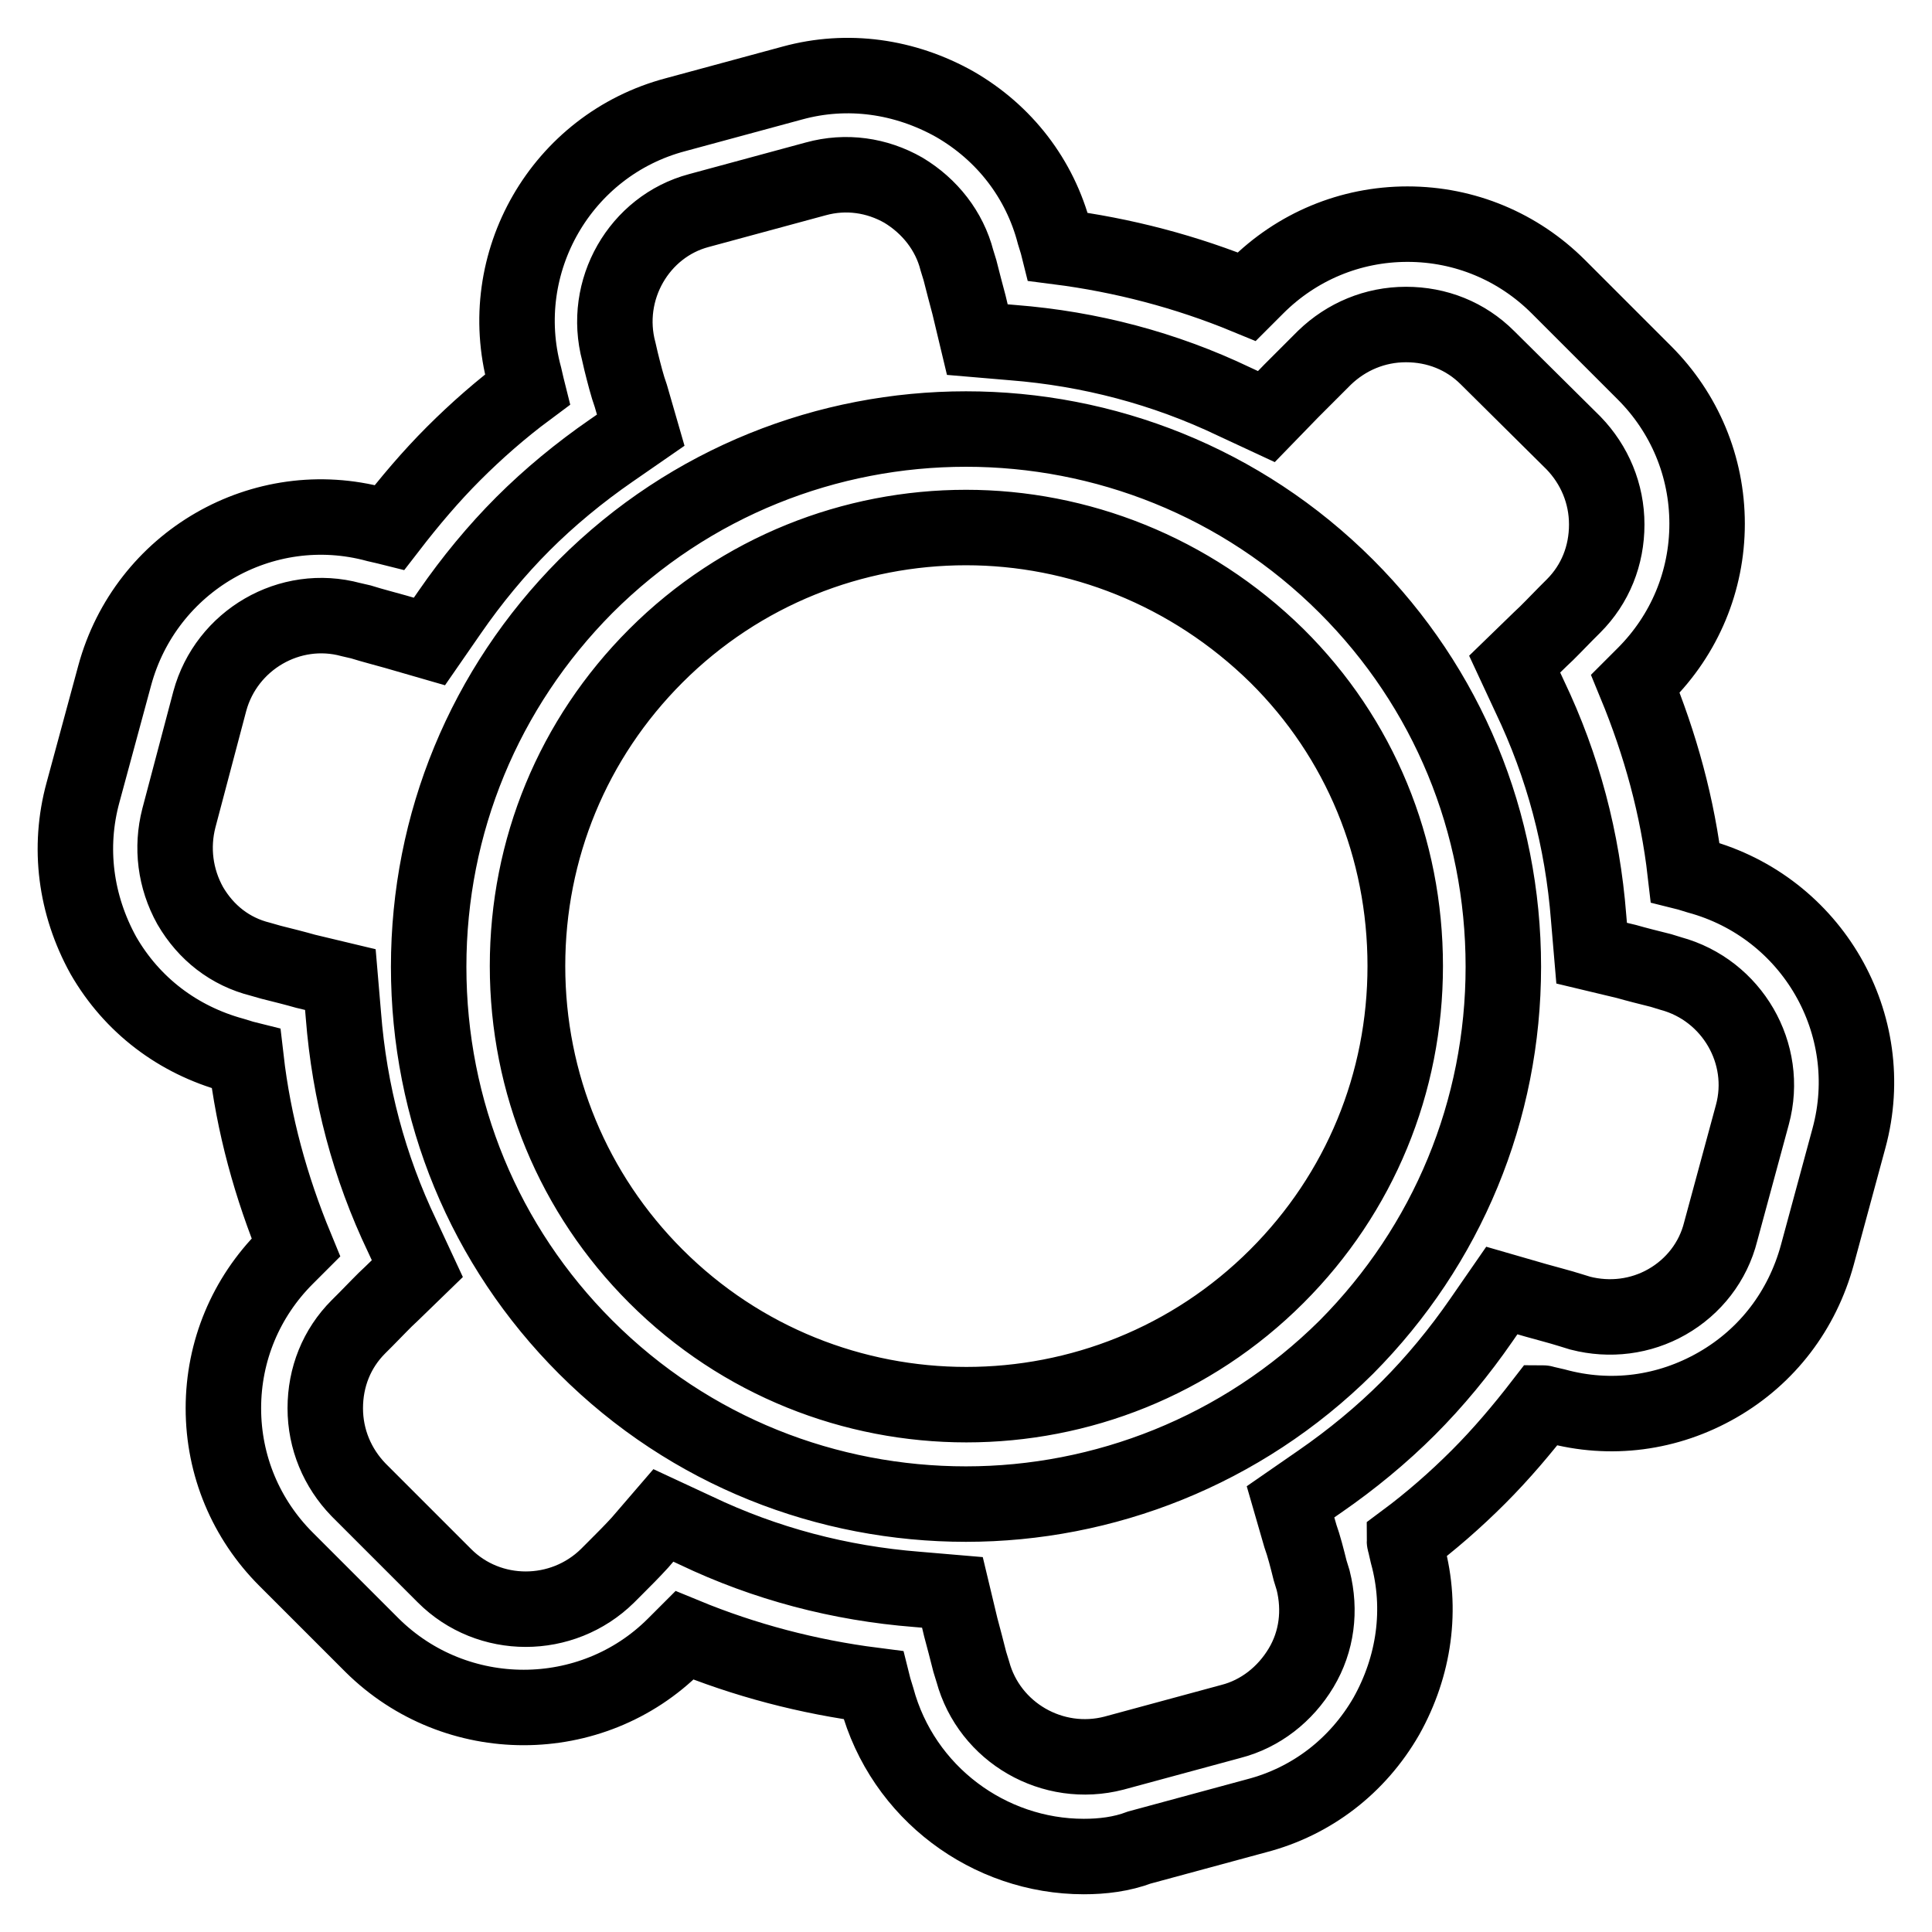 <?xml version="1.0" encoding="utf-8"?>
<!-- Svg Vector Icons : http://www.onlinewebfonts.com/icon -->
<!DOCTYPE svg PUBLIC "-//W3C//DTD SVG 1.1//EN" "http://www.w3.org/Graphics/SVG/1.1/DTD/svg11.dtd">
<svg version="1.1" xmlns="http://www.w3.org/2000/svg" xmlns:xlink="http://www.w3.org/1999/xlink" x="0px" y="0px" viewBox="0 0 256 256" enable-background="new 0 0 256 256" xml:space="preserve">
<g> <path stroke-width="10" fill-opacity="0" stroke="#000000"  d="M143.6,246c-12.5,0-24-8.4-27.4-21l-0.4-1.3l-0.1-0.4c-8.6-1.1-17-3.3-25-6.6l-0.3,0.3l-1,1 c-11,11-29,11-40.1,0l-11.4-11.4c-5.3-5.3-8.3-12.4-8.3-20c0-7.6,3-14.7,8.3-20l1-1l0.3-0.3c-3.3-8-5.6-16.3-6.6-25l-0.4-0.1 l-1.3-0.4c-7.3-2-13.4-6.6-17.2-13.2C10,119.9,9,112.3,11,105l4.2-15.5c4.1-15.1,19.6-24.1,34.7-20l1.3,0.3l0.4,0.1 c2.7-3.5,5.5-6.8,8.5-9.8c3-3,6.3-5.9,9.8-8.5l-0.1-0.4l-0.3-1.3c-4.1-15.1,4.9-30.7,20-34.7L105,11c7.3-2,14.9-0.9,21.5,2.8 c6.6,3.8,11.3,9.9,13.2,17.2l0.4,1.3l0.1,0.4c8.6,1.1,17,3.3,25,6.6l0.3-0.3l1-1c5.3-5.3,12.4-8.3,20-8.3c7.6,0,14.7,3,20,8.3 l11.4,11.4c5.3,5.3,8.3,12.4,8.3,20c0,7.6-3,14.7-8.3,20l-0.9,0.9l-0.3,0.3c3.3,8,5.6,16.3,6.6,25l0.4,0.1l1.3,0.4 c15.1,4.1,24.1,19.6,20,34.7l-4.2,15.5c-2,7.3-6.6,13.4-13.2,17.2c-6.6,3.8-14.2,4.8-21.5,2.8l-1.3-0.3c-0.1,0-0.3-0.1-0.4-0.1 c-2.7,3.5-5.5,6.8-8.5,9.8c-3,3-6.3,5.9-9.8,8.5c0,0.1,0.1,0.3,0.1,0.4l0.3,1.3c2,7.3,0.9,14.9-2.8,21.5 c-3.8,6.6-9.9,11.3-17.2,13.2l-15.5,4.2C148.6,245.7,146.1,246,143.6,246L143.6,246z M87.9,200.8l4.3,2c9.2,4.4,19.1,7,29.3,7.8 l4.7,0.4l1.1,4.6c0.4,1.5,0.8,3,1.2,4.6l0.4,1.3c2.2,8.1,10.6,12.9,18.7,10.8l15.5-4.2c3.9-1,7.2-3.6,9.3-7.1 c2.1-3.5,2.6-7.6,1.6-11.6l-0.4-1.3c-0.4-1.6-0.8-3.2-1.3-4.6l-1.3-4.5l3.9-2.7c4.2-2.9,8.2-6.2,11.7-9.7c3.5-3.5,6.8-7.5,9.7-11.7 l2.7-3.9l4.5,1.3c1.4,0.4,3,0.8,4.6,1.3l1.3,0.4c3.9,1,8,0.5,11.5-1.5c3.5-2,6.1-5.3,7.1-9.3l4.2-15.5c2.2-8.1-2.7-16.5-10.8-18.7 l-1.3-0.4c-1.6-0.4-3.2-0.8-4.6-1.2l-4.6-1.1l-0.4-4.7c-0.8-10.3-3.4-20.1-7.8-29.3l-2-4.3l3.4-3.3c1.1-1,2.2-2.2,3.4-3.4l1-1 c2.9-2.9,4.4-6.7,4.4-10.8s-1.6-7.9-4.4-10.8l-11.4-11.3c-2.9-2.9-6.7-4.4-10.8-4.4c-4.1,0-7.9,1.6-10.8,4.4l-1,1 c-1.2,1.2-2.3,2.3-3.4,3.4l-3.3,3.4l-4.3-2c-9.2-4.4-19.1-7-29.3-7.8l-4.7-0.4l-1.1-4.6c-0.4-1.5-0.8-3-1.2-4.6l-0.4-1.3 c-1-3.9-3.6-7.2-7.1-9.3c-3.5-2-7.6-2.6-11.6-1.5l-15.5,4.2C84.7,30,79.8,38.4,82,46.6l0.3,1.3c0.4,1.6,0.8,3.2,1.3,4.6l1.3,4.5 L81,59.7c-4.2,2.9-8.2,6.2-11.7,9.7c-3.5,3.5-6.8,7.5-9.7,11.7l-2.7,3.9l-4.5-1.3c-1.4-0.4-3-0.8-4.6-1.3l-1.3-0.3 c-8.1-2.2-16.5,2.7-18.7,10.8l-4.1,15.5c-1,3.9-0.5,8,1.5,11.6c2.1,3.6,5.3,6.1,9.3,7.1l1.4,0.4c1.6,0.4,3.2,0.8,4.6,1.2l4.6,1.1 l0.4,4.7c0.8,10.3,3.4,20.1,7.8,29.3l2,4.3l-3.4,3.3c-1.1,1-2.2,2.2-3.4,3.4l-1,1c-2.9,2.9-4.4,6.7-4.4,10.8 c0,4.1,1.6,7.9,4.4,10.8l11.4,11.4c5.9,5.9,15.6,5.9,21.6,0l1-1c1.2-1.2,2.3-2.3,3.3-3.4L87.9,200.8L87.9,200.8z M128,199.3 c-18.3,0-36.5-6.9-50.4-20.8c-13.4-13.4-20.8-31.3-20.8-50.4c0-19,7.4-36.9,20.8-50.4c27.8-27.8,73-27.8,100.8,0 c13.4,13.4,20.8,31.3,20.8,50.4c0,19-7.4,36.9-20.8,50.4C164.5,192.3,146.2,199.3,128,199.3L128,199.3z M128,69.9 c-14.9,0-29.8,5.7-41.1,17c-11,11-17,25.6-17,41.1c0,15.6,6.1,30.2,17,41.1c22.7,22.7,59.6,22.7,82.3,0c11-11,17-25.6,17-41.1 c0-15.6-6-30.2-17-41.1C157.7,75.6,142.8,69.9,128,69.9z"/></g>
</svg>